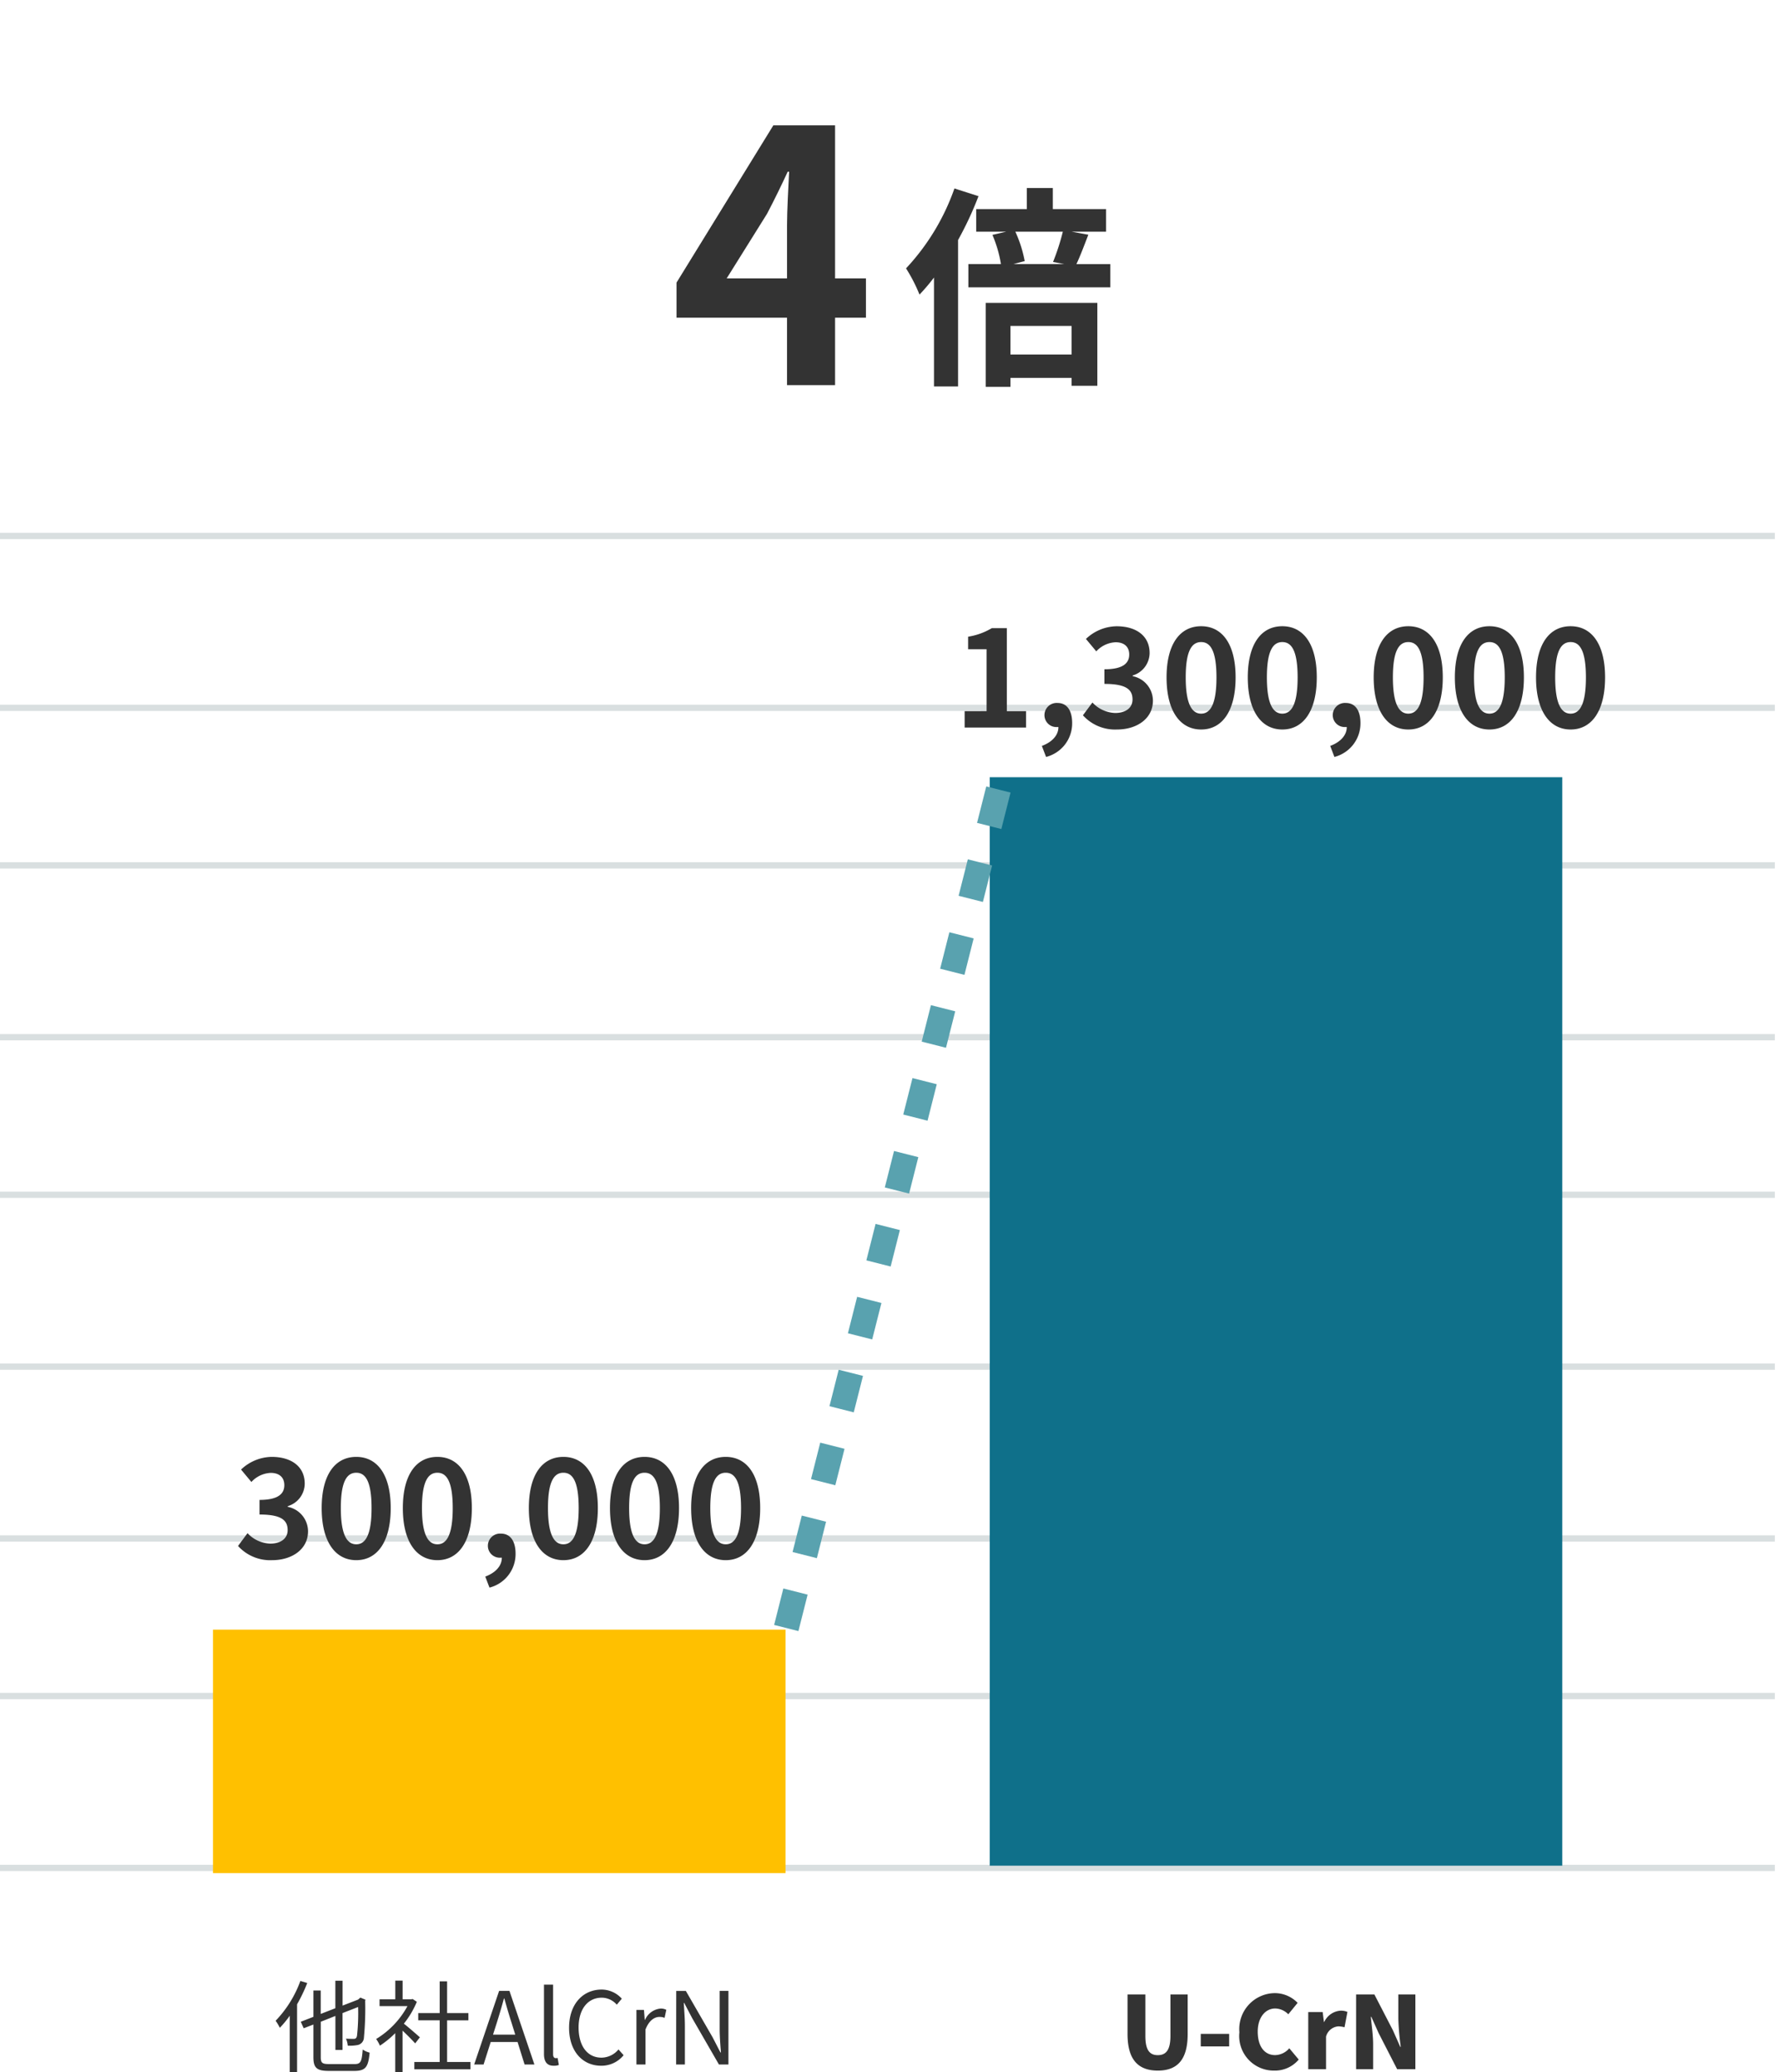 <svg xmlns="http://www.w3.org/2000/svg" width="142" height="165.296" viewBox="0 0 142 165.296">
  <g id="img_u-crn03" transform="translate(-14036 3366)">
    <rect id="長方形_917" data-name="長方形 917" width="142" height="165" transform="translate(14036 -3366)" fill="none"/>
    <path id="パス_67" data-name="パス 67" d="M2.152-6.664A9.019,9.019,0,0,1,.176-3.488a4.149,4.149,0,0,1,.336.56,8.033,8.033,0,0,0,.792-.96V.6h.584V-4.8A12.639,12.639,0,0,0,2.7-6.5Zm2.3,6.632c-.568,0-.672-.1-.672-.56V-3.408l1.168-.464V-1.16h.568V-4.1L6.76-4.584a16.525,16.525,0,0,1-.088,2.3c-.048.208-.128.24-.272.24-.1,0-.392,0-.608-.016a1.8,1.8,0,0,1,.144.56,3.349,3.349,0,0,0,.808-.056.625.625,0,0,0,.48-.584,24.377,24.377,0,0,0,.1-2.928l.024-.1-.408-.168-.1.088-.08.072-1.24.48V-6.68H4.944v2.192l-1.168.456V-5.9H3.192v2.1l-1.008.392.232.52.776-.3v2.6c0,.872.28,1.1,1.232,1.1H6.512C7.392.5,7.576.152,7.68-.944a1.721,1.721,0,0,1-.552-.248c-.072.944-.152,1.16-.64,1.16Zm7.24-2.136c-.2-.176-.9-.792-1.28-1.088A7.189,7.189,0,0,0,11.448-5l-.336-.224-.1.024h-.7V-6.688H9.728V-5.2H8.472v.544H10.7a6.939,6.939,0,0,1-2.5,2.624A2.691,2.691,0,0,1,8.5-1.5a7.554,7.554,0,0,0,1.224-1v3.1h.584V-2.7c.36.336.8.784,1.008,1.016ZM13.864-.2V-3.52h1.7V-4.1h-1.7V-6.632h-.592V-4.1H11.56v.576h1.712V-.2H11.248V.384h4.48V-.2Zm3.952-3.08c.208-.664.4-1.3.584-1.984h.032c.192.68.376,1.32.592,1.984l.28.9H17.528ZM16.024,0h.752l.568-1.792h2.144L20.048,0h.784L18.84-5.872h-.824ZM22.36.1A1.121,1.121,0,0,0,22.784.04l-.1-.56a.639.639,0,0,1-.152.016c-.112,0-.208-.088-.208-.312V-6.368h-.728v5.5C21.592-.248,21.816.1,22.36.1Zm3.792,0a2.267,2.267,0,0,0,1.8-.84L27.544-1.2a1.782,1.782,0,0,1-1.36.656c-1.12,0-1.824-.928-1.824-2.408,0-1.464.736-2.376,1.848-2.376a1.6,1.6,0,0,1,1.2.56l.4-.48A2.168,2.168,0,0,0,26.2-5.976c-1.488,0-2.6,1.152-2.6,3.048S24.7.1,26.152.1ZM28.976,0H29.7V-2.792c.288-.744.736-1,1.1-1a1.028,1.028,0,0,1,.424.072l.136-.64a.926.926,0,0,0-.464-.1,1.5,1.5,0,0,0-1.232.9H29.64l-.064-.792h-.6Zm3.168,0h.7V-3.08c0-.616-.056-1.24-.088-1.832h.032L33.424-3.7,35.56,0h.76V-5.872h-.7v3.056c0,.608.056,1.264.1,1.856h-.04l-.624-1.208-2.136-3.7h-.768Z" transform="translate(14057.824 -3201.312)" fill="#333"/>
    <path id="パス_66" data-name="パス 66" d="M3.072.112c1.584,0,2.384-.9,2.384-2.912V-5.96H4.08v3.312c0,1.128-.36,1.528-1.008,1.528s-.992-.4-.992-1.528V-5.96H.656V-2.8C.656-.792,1.48.112,3.072.112ZM6.5-1.816H8.768v-1H6.5ZM12.376.112a2.477,2.477,0,0,0,1.944-.88l-.752-.9a1.533,1.533,0,0,1-1.136.544c-.84,0-1.384-.688-1.384-1.872,0-1.16.632-1.848,1.4-1.848a1.51,1.51,0,0,1,1.04.464l.744-.912a2.535,2.535,0,0,0-1.808-.776,2.868,2.868,0,0,0-2.84,3.12A2.76,2.76,0,0,0,12.376.112ZM15.08,0H16.5V-2.6a1.1,1.1,0,0,1,.976-.816,1.964,1.964,0,0,1,.5.072l.232-1.224a1.285,1.285,0,0,0-.552-.1,1.556,1.556,0,0,0-1.3.9h-.024l-.1-.792H15.08ZM18.9,0h1.36V-1.976c0-.72-.12-1.536-.184-2.2h.04l.584,1.3L22.176,0h1.456V-5.96h-1.36v1.976a20.662,20.662,0,0,0,.192,2.2h-.04L21.84-3.1,20.36-5.96H18.9Z" transform="translate(14125.344 -3200.936)" fill="#333"/>
    <g id="グループ_617" data-name="グループ 617" transform="translate(469.584 -874)">
      <line id="線_419" data-name="線 419" x2="141.669" transform="translate(13566.415 -2342.993)" fill="none" stroke="#b8c3c5" stroke-width="0.5" opacity="0.53"/>
      <line id="線_413" data-name="線 413" x2="141.669" transform="translate(13566.415 -2422.968)" fill="none" stroke="#b8c3c5" stroke-width="0.5" opacity="0.53"/>
      <line id="線_414" data-name="線 414" x2="141.669" transform="translate(13566.415 -2409.258)" fill="none" stroke="#b8c3c5" stroke-width="0.5" opacity="0.53"/>
      <line id="線_415" data-name="線 415" x2="141.669" transform="translate(13566.415 -2396.69)" fill="none" stroke="#b8c3c5" stroke-width="0.5" opacity="0.53"/>
      <line id="線_416" data-name="線 416" x2="141.669" transform="translate(13566.415 -2382.98)" fill="none" stroke="#b8c3c5" stroke-width="0.5" opacity="0.53"/>
      <line id="線_417" data-name="線 417" x2="141.669" transform="translate(13566.415 -2369.271)" fill="none" stroke="#b8c3c5" stroke-width="0.5" opacity="0.53"/>
      <line id="線_418" data-name="線 418" x2="141.669" transform="translate(13566.415 -2356.703)" fill="none" stroke="#b8c3c5" stroke-width="0.5" opacity="0.53"/>
      <line id="線_420" data-name="線 420" x2="141.669" transform="translate(13566.415 -2435.535)" fill="none" stroke="#b8c3c5" stroke-width="0.5" opacity="0.53"/>
      <line id="線_421" data-name="線 421" x2="141.669" transform="translate(13566.415 -2449.245)" fill="none" stroke="#b8c3c5" stroke-width="0.5" opacity="0.53"/>
    </g>
    <rect id="長方形_911" data-name="長方形 911" width="45.7" height="19.422" transform="translate(14053 -3236)" fill="#ffc000"/>
    <rect id="長方形_912" data-name="長方形 912" width="45.7" height="86.829" transform="translate(14115 -3304)" fill="#0f708a"/>
    <path id="パス_69" data-name="パス 69" d="M3.014.154c1.551,0,2.86-.847,2.86-2.3A2,2,0,0,0,4.257-4.1v-.055A1.887,1.887,0,0,0,5.61-5.951c0-1.364-1.067-2.134-2.64-2.134A3.622,3.622,0,0,0,.528-7.073l.825.99a2.227,2.227,0,0,1,1.54-.726c.693,0,1.089.363,1.089.979,0,.682-.484,1.177-1.98,1.177v1.166c1.771,0,2.244.473,2.244,1.243,0,.682-.561,1.078-1.386,1.078A2.586,2.586,0,0,1,1.045-2L.286-.979A3.46,3.46,0,0,0,3.014.154Zm6.71,0c1.672,0,2.75-1.463,2.75-4.158,0-2.673-1.078-4.081-2.75-4.081S6.963-6.688,6.963-4,8.052.154,9.724.154Zm0-1.265c-.7,0-1.232-.682-1.232-2.893S9.02-6.82,9.724-6.82,10.945-6.2,10.945-4,10.428-1.111,9.724-1.111ZM16.2.154c1.672,0,2.75-1.463,2.75-4.158,0-2.673-1.078-4.081-2.75-4.081S13.442-6.688,13.442-4,14.531.154,16.2.154Zm0-1.265c-.7,0-1.232-.682-1.232-2.893S15.5-6.82,16.2-6.82,17.424-6.2,17.424-4,16.907-1.111,16.2-1.111Zm4.158,3.454A2.763,2.763,0,0,0,22.44-.363c0-1-.418-1.6-1.166-1.6A.973.973,0,0,0,20.229-1a.95.95,0,0,0,1.012.957h.1c.011.616-.462,1.188-1.32,1.507Zm5.9-2.189c1.672,0,2.75-1.463,2.75-4.158,0-2.673-1.078-4.081-2.75-4.081S23.5-6.688,23.5-4,24.585.154,26.257.154Zm0-1.265c-.7,0-1.232-.682-1.232-2.893s.528-2.816,1.232-2.816S27.478-6.2,27.478-4,26.961-1.111,26.257-1.111ZM32.736.154c1.672,0,2.75-1.463,2.75-4.158,0-2.673-1.078-4.081-2.75-4.081S29.975-6.688,29.975-4,31.064.154,32.736.154Zm0-1.265c-.7,0-1.232-.682-1.232-2.893s.528-2.816,1.232-2.816S33.957-6.2,33.957-4,33.44-1.111,32.736-1.111ZM39.215.154c1.672,0,2.75-1.463,2.75-4.158,0-2.673-1.078-4.081-2.75-4.081S36.454-6.688,36.454-4,37.543.154,39.215.154Zm0-1.265c-.7,0-1.232-.682-1.232-2.893s.528-2.816,1.232-2.816S40.436-6.2,40.436-4,39.919-1.111,39.215-1.111Z" transform="translate(14054.713 -3241.696)" fill="#333"/>
    <path id="パス_68" data-name="パス 68" d="M.9,0H5.8V-1.309H4.268V-7.931h-1.2a5.28,5.28,0,0,1-1.892.682v1H2.651v4.939H.9ZM7.4,2.343A2.763,2.763,0,0,0,9.482-.363c0-1-.418-1.6-1.166-1.6A.973.973,0,0,0,7.271-1a.95.95,0,0,0,1.012.957h.1c.011.616-.462,1.188-1.32,1.507ZM13.068.154c1.551,0,2.86-.847,2.86-2.3A2,2,0,0,0,14.311-4.1v-.055a1.887,1.887,0,0,0,1.353-1.793c0-1.364-1.067-2.134-2.64-2.134a3.622,3.622,0,0,0-2.442,1.012l.825.99a2.227,2.227,0,0,1,1.54-.726c.693,0,1.089.363,1.089.979,0,.682-.484,1.177-1.98,1.177v1.166c1.771,0,2.244.473,2.244,1.243,0,.682-.561,1.078-1.386,1.078A2.586,2.586,0,0,1,11.1-2L10.34-.979A3.46,3.46,0,0,0,13.068.154Zm6.71,0c1.672,0,2.75-1.463,2.75-4.158,0-2.673-1.078-4.081-2.75-4.081S17.017-6.688,17.017-4,18.106.154,19.778.154Zm0-1.265c-.7,0-1.232-.682-1.232-2.893s.528-2.816,1.232-2.816S21-6.2,21-4,20.482-1.111,19.778-1.111ZM26.257.154c1.672,0,2.75-1.463,2.75-4.158,0-2.673-1.078-4.081-2.75-4.081S23.5-6.688,23.5-4,24.585.154,26.257.154Zm0-1.265c-.7,0-1.232-.682-1.232-2.893s.528-2.816,1.232-2.816S27.478-6.2,27.478-4,26.961-1.111,26.257-1.111Zm4.158,3.454A2.763,2.763,0,0,0,32.494-.363c0-1-.418-1.6-1.166-1.6A.973.973,0,0,0,30.283-1,.95.95,0,0,0,31.3-.044h.1c.011.616-.462,1.188-1.32,1.507Zm5.9-2.189c1.672,0,2.75-1.463,2.75-4.158,0-2.673-1.078-4.081-2.75-4.081S33.55-6.688,33.55-4,34.639.154,36.311.154Zm0-1.265c-.7,0-1.232-.682-1.232-2.893s.528-2.816,1.232-2.816S37.532-6.2,37.532-4,37.015-1.111,36.311-1.111ZM42.79.154c1.672,0,2.75-1.463,2.75-4.158,0-2.673-1.078-4.081-2.75-4.081S40.029-6.688,40.029-4,41.118.154,42.79.154Zm0-1.265c-.7,0-1.232-.682-1.232-2.893S42.086-6.82,42.79-6.82,44.011-6.2,44.011-4,43.494-1.111,42.79-1.111ZM49.269.154c1.672,0,2.75-1.463,2.75-4.158,0-2.673-1.078-4.081-2.75-4.081S46.508-6.688,46.508-4,47.6.154,49.269.154Zm0-1.265c-.7,0-1.232-.682-1.232-2.893s.528-2.816,1.232-2.816S50.49-6.2,50.49-4,49.973-1.111,49.269-1.111Z" transform="translate(14112.098 -3307.96)" fill="#333"/>
    <line id="線_425" data-name="線 425" y1="67.693" x2="17.137" transform="translate(14098.76 -3303.823)" fill="none" stroke="#59a2af" stroke-width="2" stroke-dasharray="3"/>
    <g id="グループ_620" data-name="グループ 620" transform="translate(465.729 -874)">
      <path id="パス_64" data-name="パス 64" d="M4.592-8.512l3.22-5.152c.588-1.12,1.148-2.268,1.652-3.36h.112c-.056,1.2-.168,3.08-.168,4.284v4.228Zm11.116,0H13.244V-20.72H8.316L.588-8.176v2.8h8.82V0h3.836V-5.376h2.464Z" transform="translate(13623.683 -2461.28)" fill="#333"/>
      <path id="パス_65" data-name="パス 65" d="M4.063-14.348A18.068,18.068,0,0,1,.2-7.973,12.806,12.806,0,0,1,1.275-5.882a15.621,15.621,0,0,0,1.156-1.36V1.445H4.352V-10.234a27.1,27.1,0,0,0,1.632-3.5Zm9.35,10.965v2.278H8.534V-3.383ZM6.562,1.479H8.534V.765h4.879v.629H15.47V-5.219H6.562ZM12.716-10.9a18.211,18.211,0,0,1-.782,2.414l.9.17H8.772l.9-.238A10.022,10.022,0,0,0,8.925-10.9ZM13.8-8.313c.289-.612.612-1.462.952-2.346L13.413-10.9h2.754v-1.8h-4.25v-1.683H9.843V-12.7H5.8v1.8h2.4l-1.105.255a9.943,9.943,0,0,1,.68,2.329h-2.6V-6.46H16.507V-8.313Z" transform="translate(13642.391 -2462.618)" fill="#333"/>
    </g>
  </g>
</svg>
